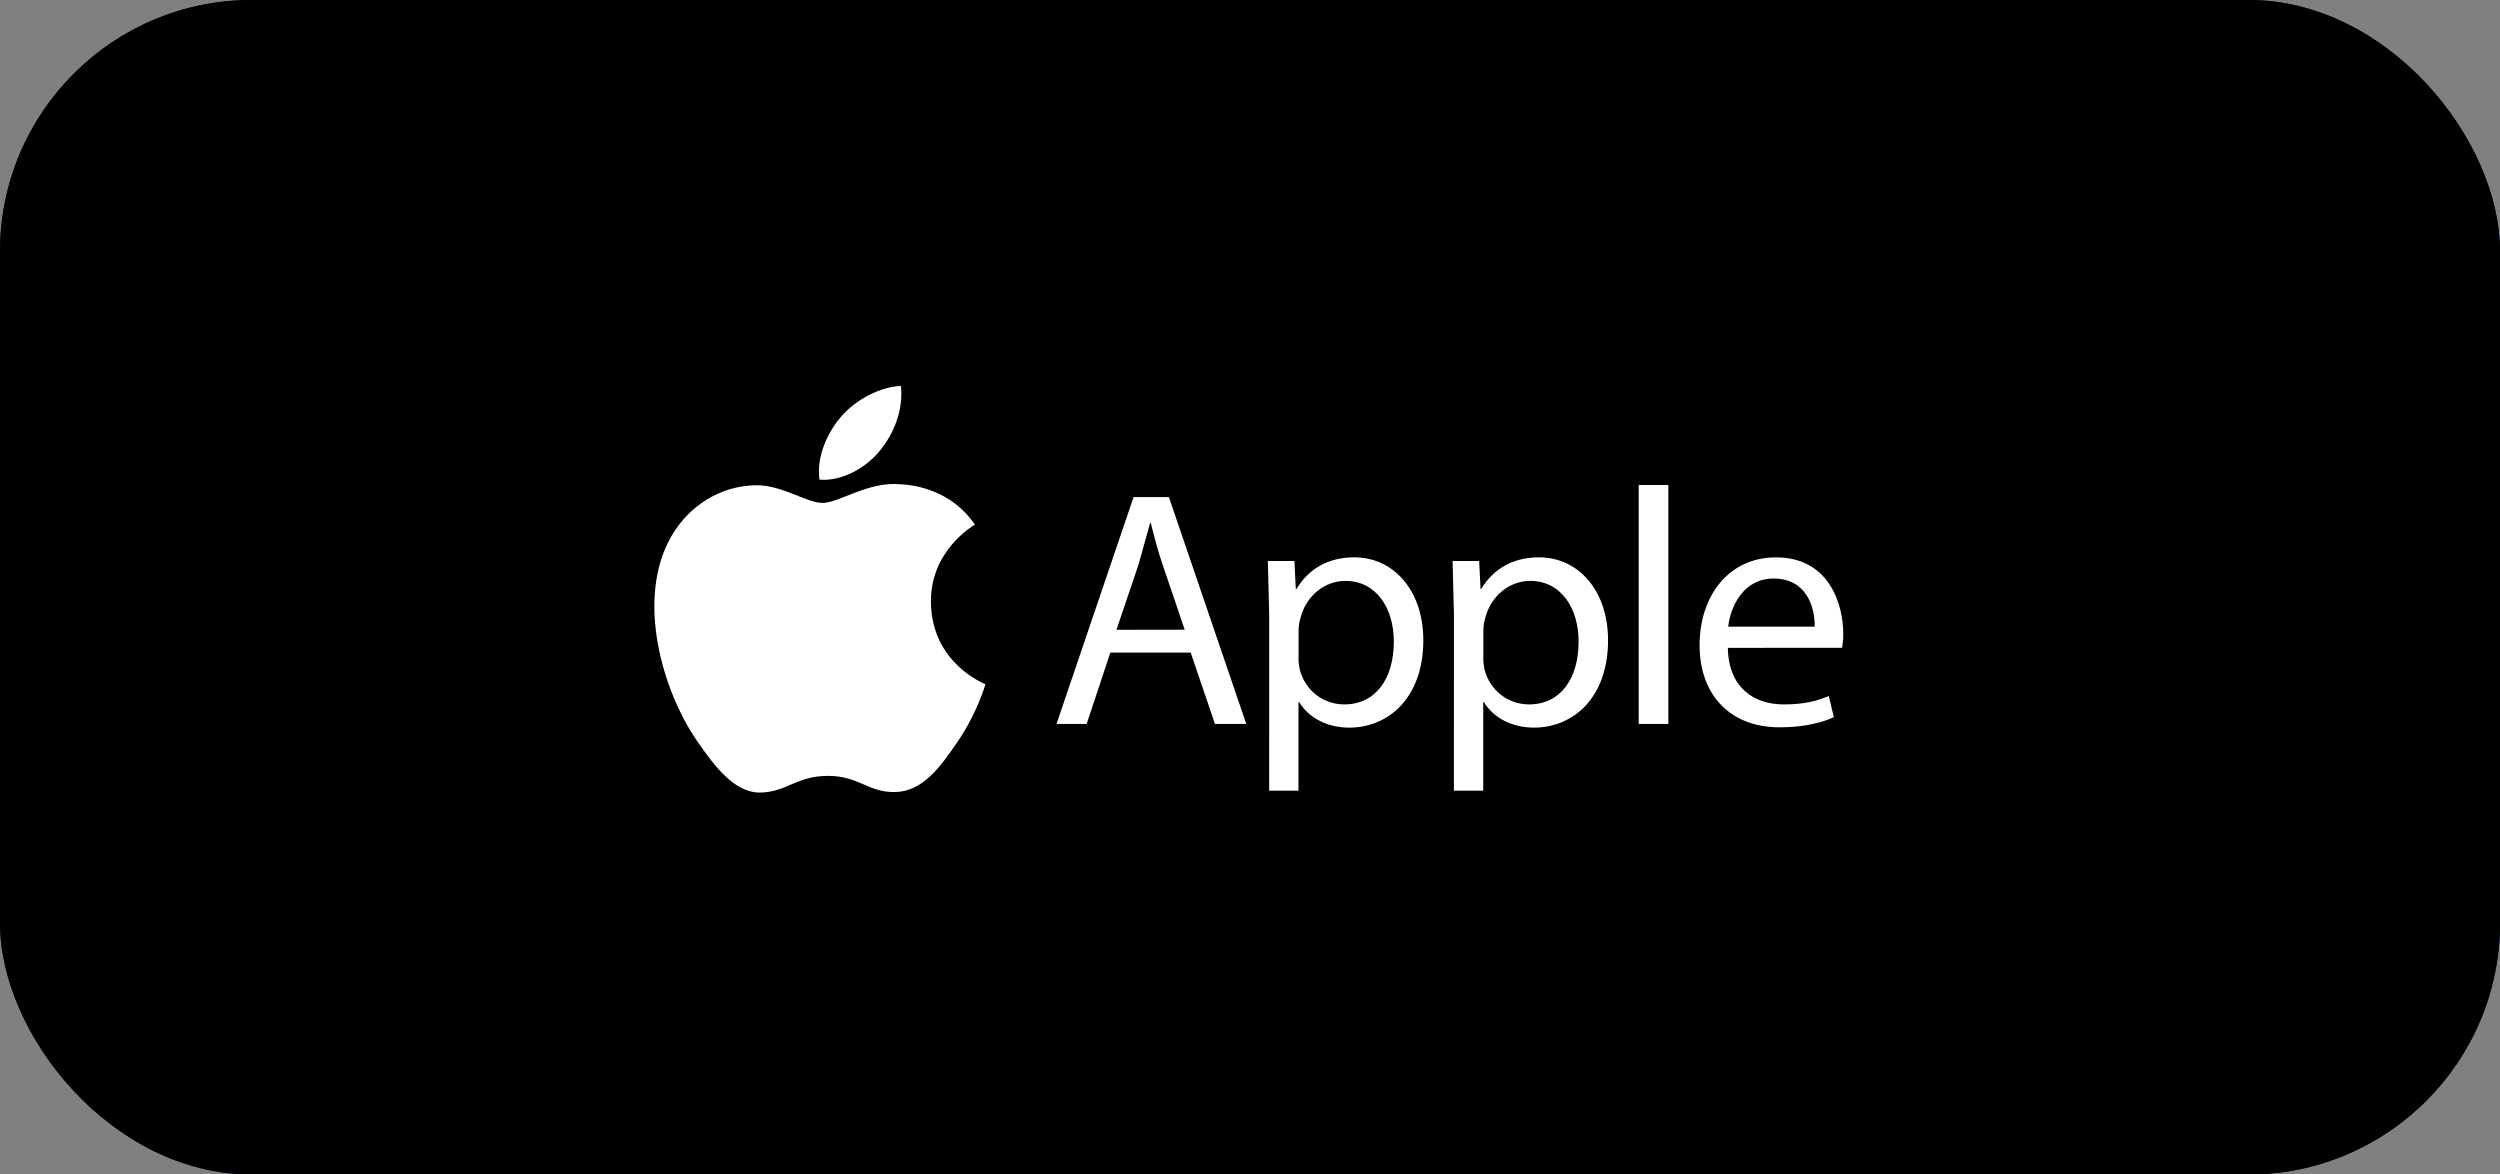 <svg width="298" height="140" viewBox="0 0 298 140" fill="none"
    xmlns="http://www.w3.org/2000/svg">
    <rect x="0" y="0" width="298" height="140" fill="#808080" stroke="none"/>
    <g clip-path="url(#clip0_1_2267)">
        <rect y="-33" width="298" height="206" rx="10" fill="url(#paint0_linear_1_2267)"/>
        <rect y="-33" width="298" height="206" rx="10" fill="#231F20"/>
        <rect y="-33" width="298" height="206" rx="10" fill="black"/>
        <path d="M110.965 71.758C110.909 65.625 115.978 62.678 116.207 62.533C113.355 58.361 108.921 57.793 107.339 57.726C103.568 57.342 99.975 59.949 98.059 59.949C96.142 59.949 93.19 57.782 90.06 57.843C85.943 57.904 82.15 60.233 80.028 63.92C75.755 71.329 78.936 82.319 83.103 88.341C85.141 91.282 87.564 94.596 90.756 94.473C93.831 94.351 94.989 92.485 98.699 92.485C102.409 92.485 103.456 94.473 106.698 94.412C110.001 94.345 112.096 91.404 114.118 88.452C116.452 85.037 117.415 81.728 117.471 81.556C117.399 81.528 111.032 79.088 110.965 71.758Z" fill="white"/>
        <path d="M104.867 53.743C106.56 51.693 107.701 48.84 107.39 46C104.95 46.101 101.998 47.625 100.249 49.676C98.684 51.487 97.294 54.389 97.681 57.175C100.394 57.387 103.175 55.787 104.867 53.744" fill="white"/>
        <path d="M132.351 77.788L129.53 86.294H125.936L135.121 59.254H139.332L148.556 86.294H144.822L141.931 77.788H132.351ZM141.219 75.059L138.573 67.277C137.971 65.511 137.571 63.906 137.169 62.342H137.091L135.728 67.252L133.082 75.072L141.219 75.059Z" fill="white"/>
        <path d="M151.288 73.215L151.127 66.874H154.297L154.458 70.206H154.536C155.979 67.839 158.268 66.435 161.438 66.435C166.134 66.435 169.659 70.407 169.659 76.305C169.659 83.285 165.409 86.733 160.833 86.733C158.265 86.733 156.021 85.608 154.856 83.687H154.778V94.25H151.285L151.288 73.215ZM154.775 78.389C154.775 78.926 154.853 79.391 154.936 79.831C155.577 82.276 157.704 83.965 160.234 83.965C163.966 83.965 166.145 80.918 166.145 76.461C166.145 72.566 164.1 69.242 160.369 69.242C157.951 69.242 155.717 70.97 155.032 73.615C154.884 74.082 154.804 74.568 154.793 75.057V78.389H154.775ZM173.308 73.215L173.147 66.874H176.317L176.479 70.206H176.556C177.999 67.839 180.288 66.435 183.458 66.435C188.154 66.435 191.679 70.407 191.679 76.305C191.679 83.285 187.429 86.733 182.854 86.733C180.285 86.733 178.041 85.608 176.876 83.687H176.798V94.25H173.306L173.308 73.215ZM176.801 78.389C176.801 78.926 176.879 79.391 176.962 79.831C177.603 82.276 179.729 83.965 182.26 83.965C185.992 83.965 188.17 80.918 188.17 76.461C188.17 72.566 186.126 69.242 182.394 69.242C179.976 69.242 177.743 70.97 177.058 73.615C176.91 74.082 176.829 74.568 176.818 75.057V78.389H176.801ZM195.333 57.812H198.866V86.294H195.333V57.812ZM205.961 77.225C206.039 81.999 209.091 83.966 212.617 83.966C215.146 83.966 216.667 83.525 217.992 82.964L218.594 85.493C217.352 86.058 215.236 86.697 212.138 86.697C206.161 86.697 202.59 82.764 202.59 76.91C202.59 71.056 206.039 66.438 211.698 66.438C218.038 66.438 219.717 72.012 219.717 75.572C219.717 76.297 219.639 76.853 219.583 77.215L205.961 77.225ZM216.311 74.696C216.351 72.453 215.386 68.96 211.414 68.96C207.844 68.96 206.279 72.251 206.001 74.696H216.311Z" fill="white"/>
    </g>
    <defs>
        <linearGradient id="paint0_linear_1_2267" x1="298" y1="173" x2="-120.209" y2="-106.004" gradientUnits="userSpaceOnUse">
            <stop stop-color="#00367F"/>
            <stop offset="1" stop-color="#06A0E4"/>
        </linearGradient>
        <clipPath id="clip0_1_2267">
            <rect width="298" height="140" rx="30" fill="white"/>
        </clipPath>
    </defs>
</svg>

